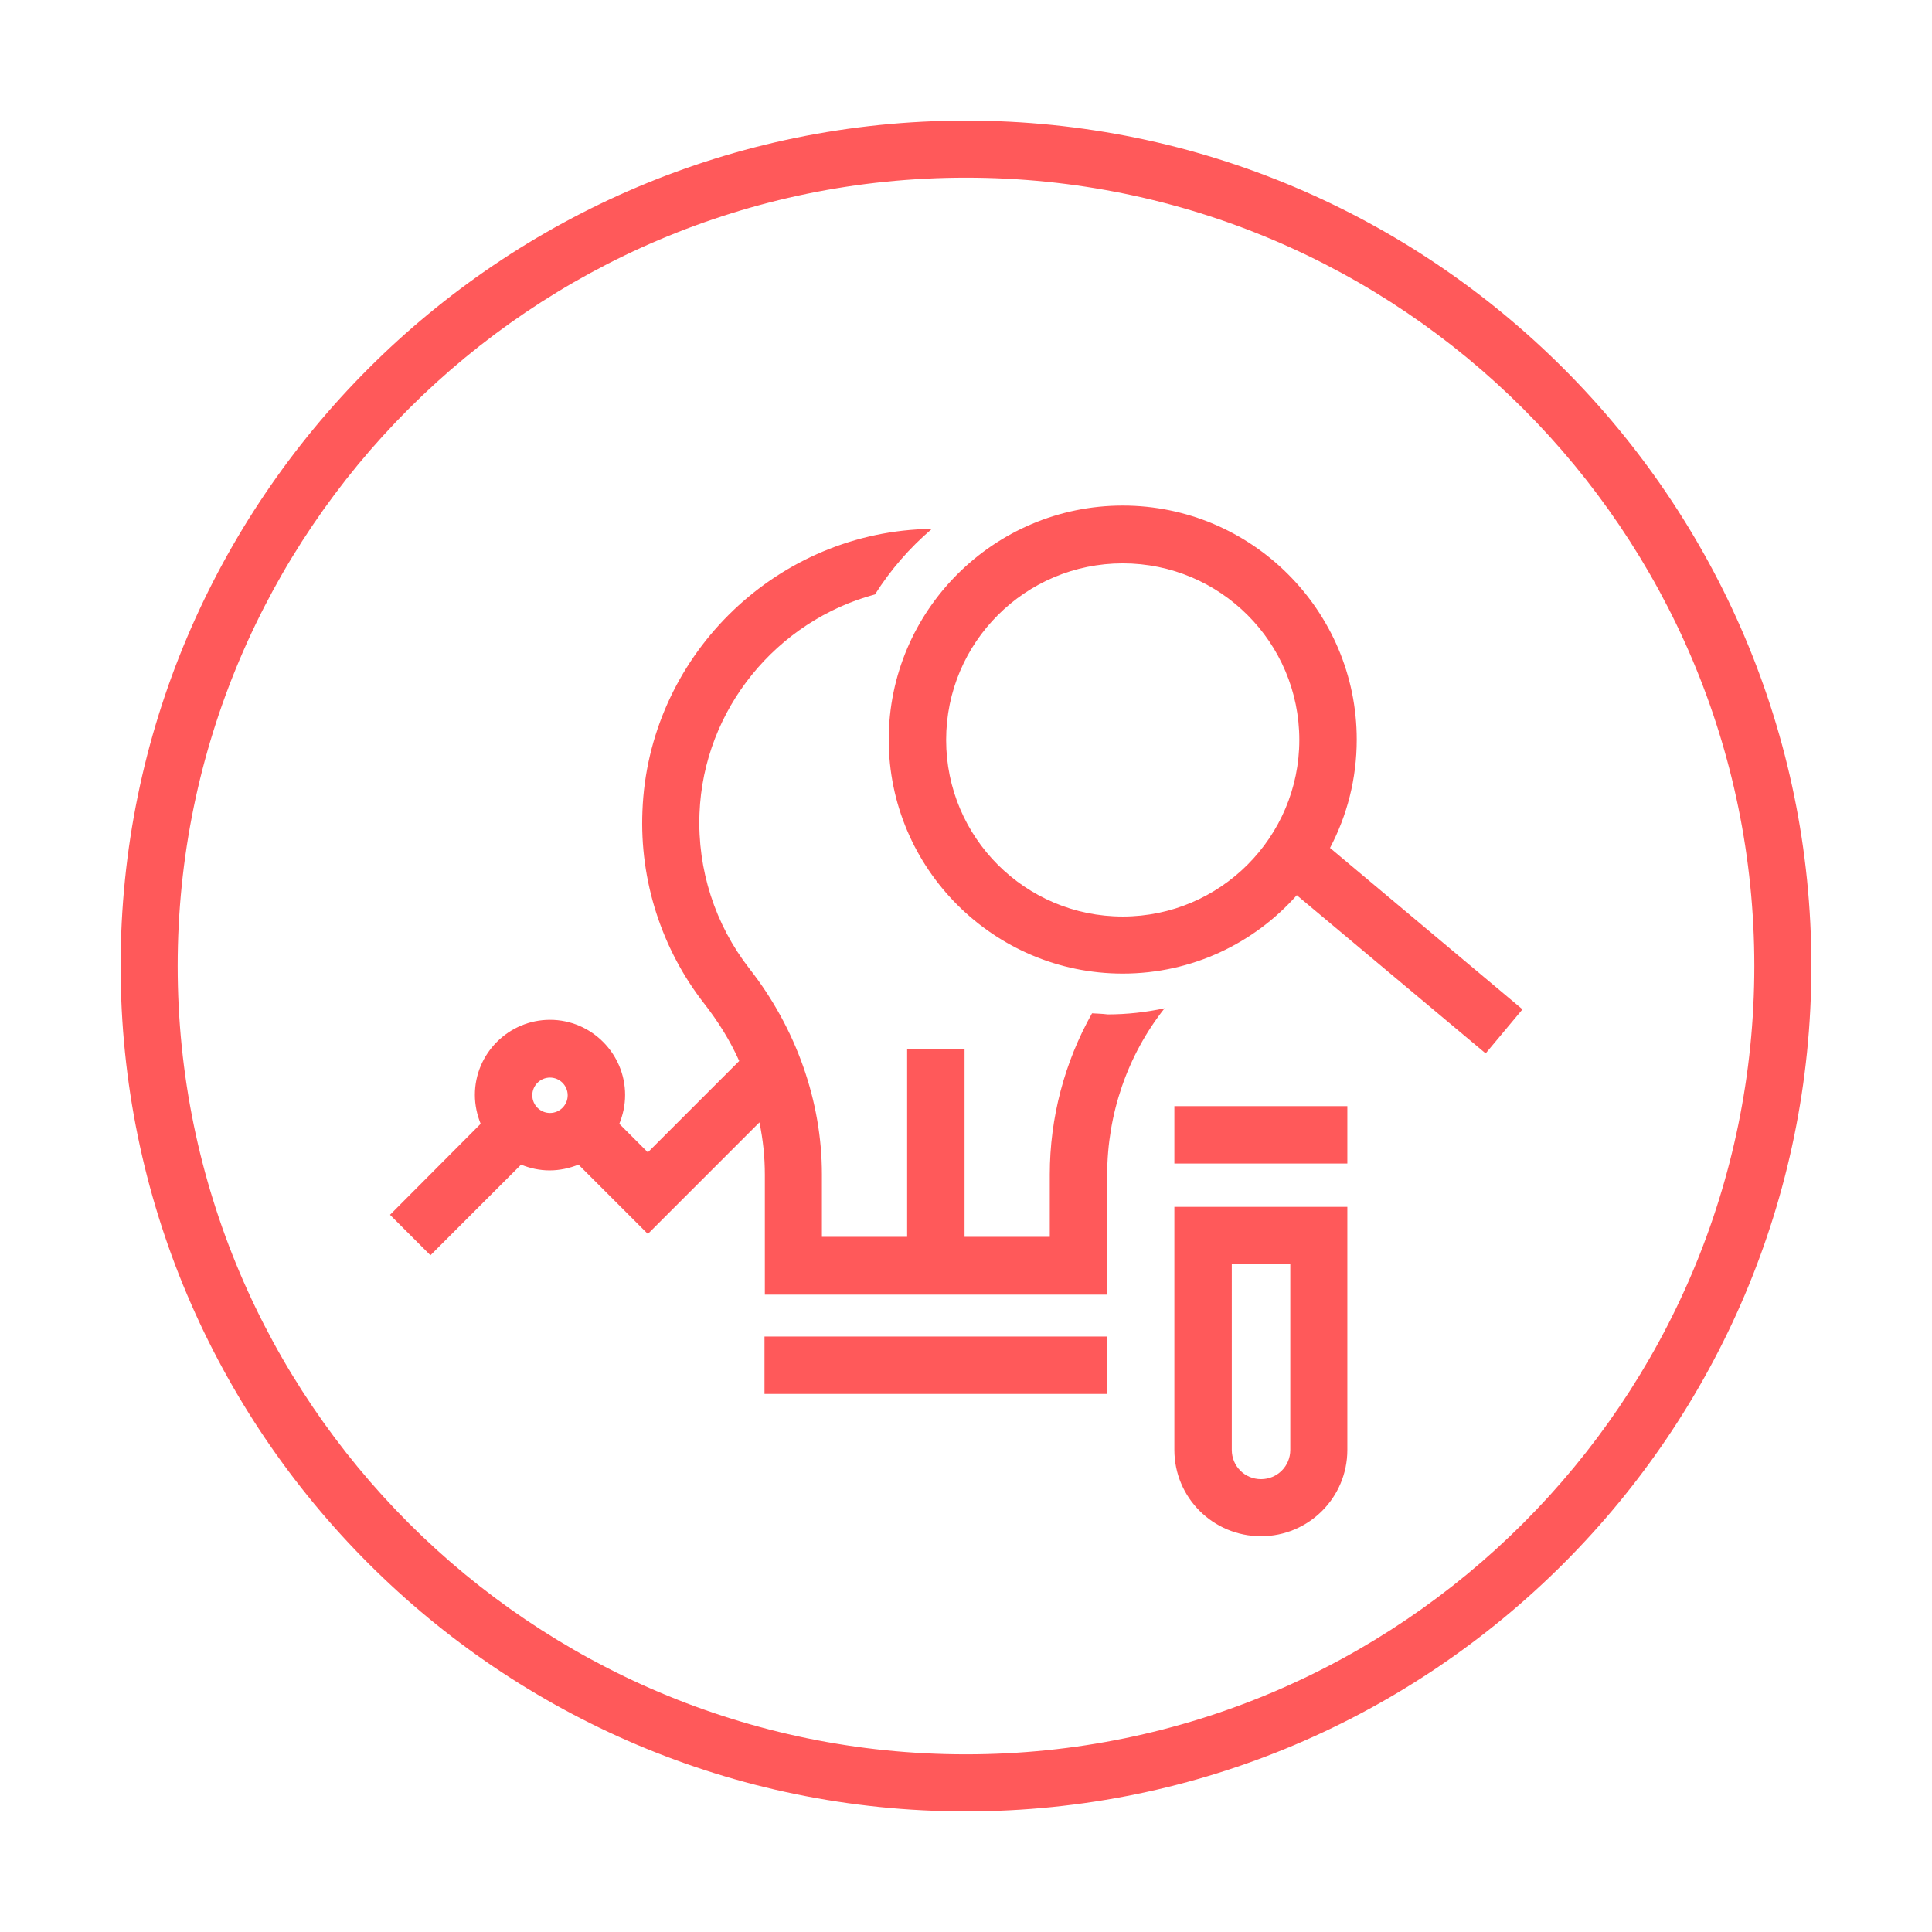 <?xml version="1.0" encoding="utf-8"?>
<!-- Generator: Adobe Illustrator 23.0.1, SVG Export Plug-In . SVG Version: 6.00 Build 0)  -->
<svg version="1.1" id="Capa_1" xmlns="http://www.w3.org/2000/svg" xmlns:xlink="http://www.w3.org/1999/xlink" x="0px" y="0px"
	 viewBox="0 0 535 535" style="enable-background:new 0 0 535 535;" xml:space="preserve">
<style type="text/css">
	.st0{fill:#FF595A;}
</style>
<path class="st0" d="M267.5,33.4c-129.1,0-234.1,105-234.1,234.1c0,129.1,105,234.1,234.1,234.1c129.1,0,234.1-105,234.1-234.1
	C501.6,138.4,396.6,33.4,267.5,33.4z M267.5,485.8c-120.4,0-218.3-97.9-218.3-218.3S147.1,49.2,267.5,49.2
	c120.4,0,218.3,97.9,218.3,218.3S387.9,485.8,267.5,485.8z M211.7,370.1h94.9v15.9h-94.9V370.1z M375.7,204.8
	c0-35.7-29.1-64.8-64.8-64.8c-35.7,0-64.8,29.1-64.8,64.8c0,35.7,29.1,64.8,64.8,64.8c19.2,0,36.4-8.4,48.2-21.7l52.3,43.8
	l10.2-12.2l-53.3-44.7C373,225.9,375.7,215.7,375.7,204.8z M310.9,253.8c-27,0-48.9-21.9-48.9-48.9c0-27,21.9-48.9,48.9-48.9
	c27,0,48.9,21.9,48.9,48.9C359.8,231.8,337.9,253.8,310.9,253.8z M325.2,401.5c0,13.2,10.7,23.9,24,23.9c13.2,0,23.9-10.7,23.9-23.9
	v-67.3h-47.9V401.5z M341.1,350.1h16.2v51.4c0,4.5-3.6,8.1-8.1,8.1c-4.5,0-8.1-3.6-8.1-8.1V350.1z M373.1,322.2h-47.9v-15.9h47.9
	V322.2z M302.4,280.6c-7.6,13.5-11.7,28.9-11.7,44.6v17.3h-23.6v-52.1h-15.9v52.1h-23.6v-17.3c0-20.2-7.1-40.4-20.1-57
	c-9.5-12.2-14.4-27.4-13.8-42.9c1.1-29,21.5-53.4,48.6-60.7c4.3-6.8,9.6-12.9,15.7-18.1c-0.7,0-1.4,0-2,0
	c-42.2,1.6-76.5,35.9-78.1,78.1c-0.8,19.2,5.3,38.2,17.1,53.3c3.9,5,7.2,10.3,9.7,15.9l-25.3,25.3l-7.9-7.9c1-2.5,1.6-5.1,1.6-8
	c0-11.4-9.3-20.8-20.8-20.8c-11.4,0-20.8,9.3-20.8,20.8c0,2.8,0.6,5.5,1.6,8L108,336.4l11.2,11.2l25.1-25.1c2.4,1,5.1,1.6,7.9,1.6
	c2.8,0,5.5-0.6,8-1.6l19.2,19.2l30.9-30.9c1,4.8,1.5,9.6,1.5,14.5v33.2h94.8v-33.2c0-16.8,5.6-33.1,15.9-46.1
	c-5.1,1.1-10.4,1.7-15.8,1.7C305.2,280.7,303.8,280.7,302.4,280.6z M147.4,303.3c0-2.7,2.2-4.9,4.9-4.9c2.7,0,4.9,2.2,4.9,4.9
	c0,2.7-2.2,4.9-4.9,4.9C149.6,308.2,147.4,306,147.4,303.3z"/>
</svg>
